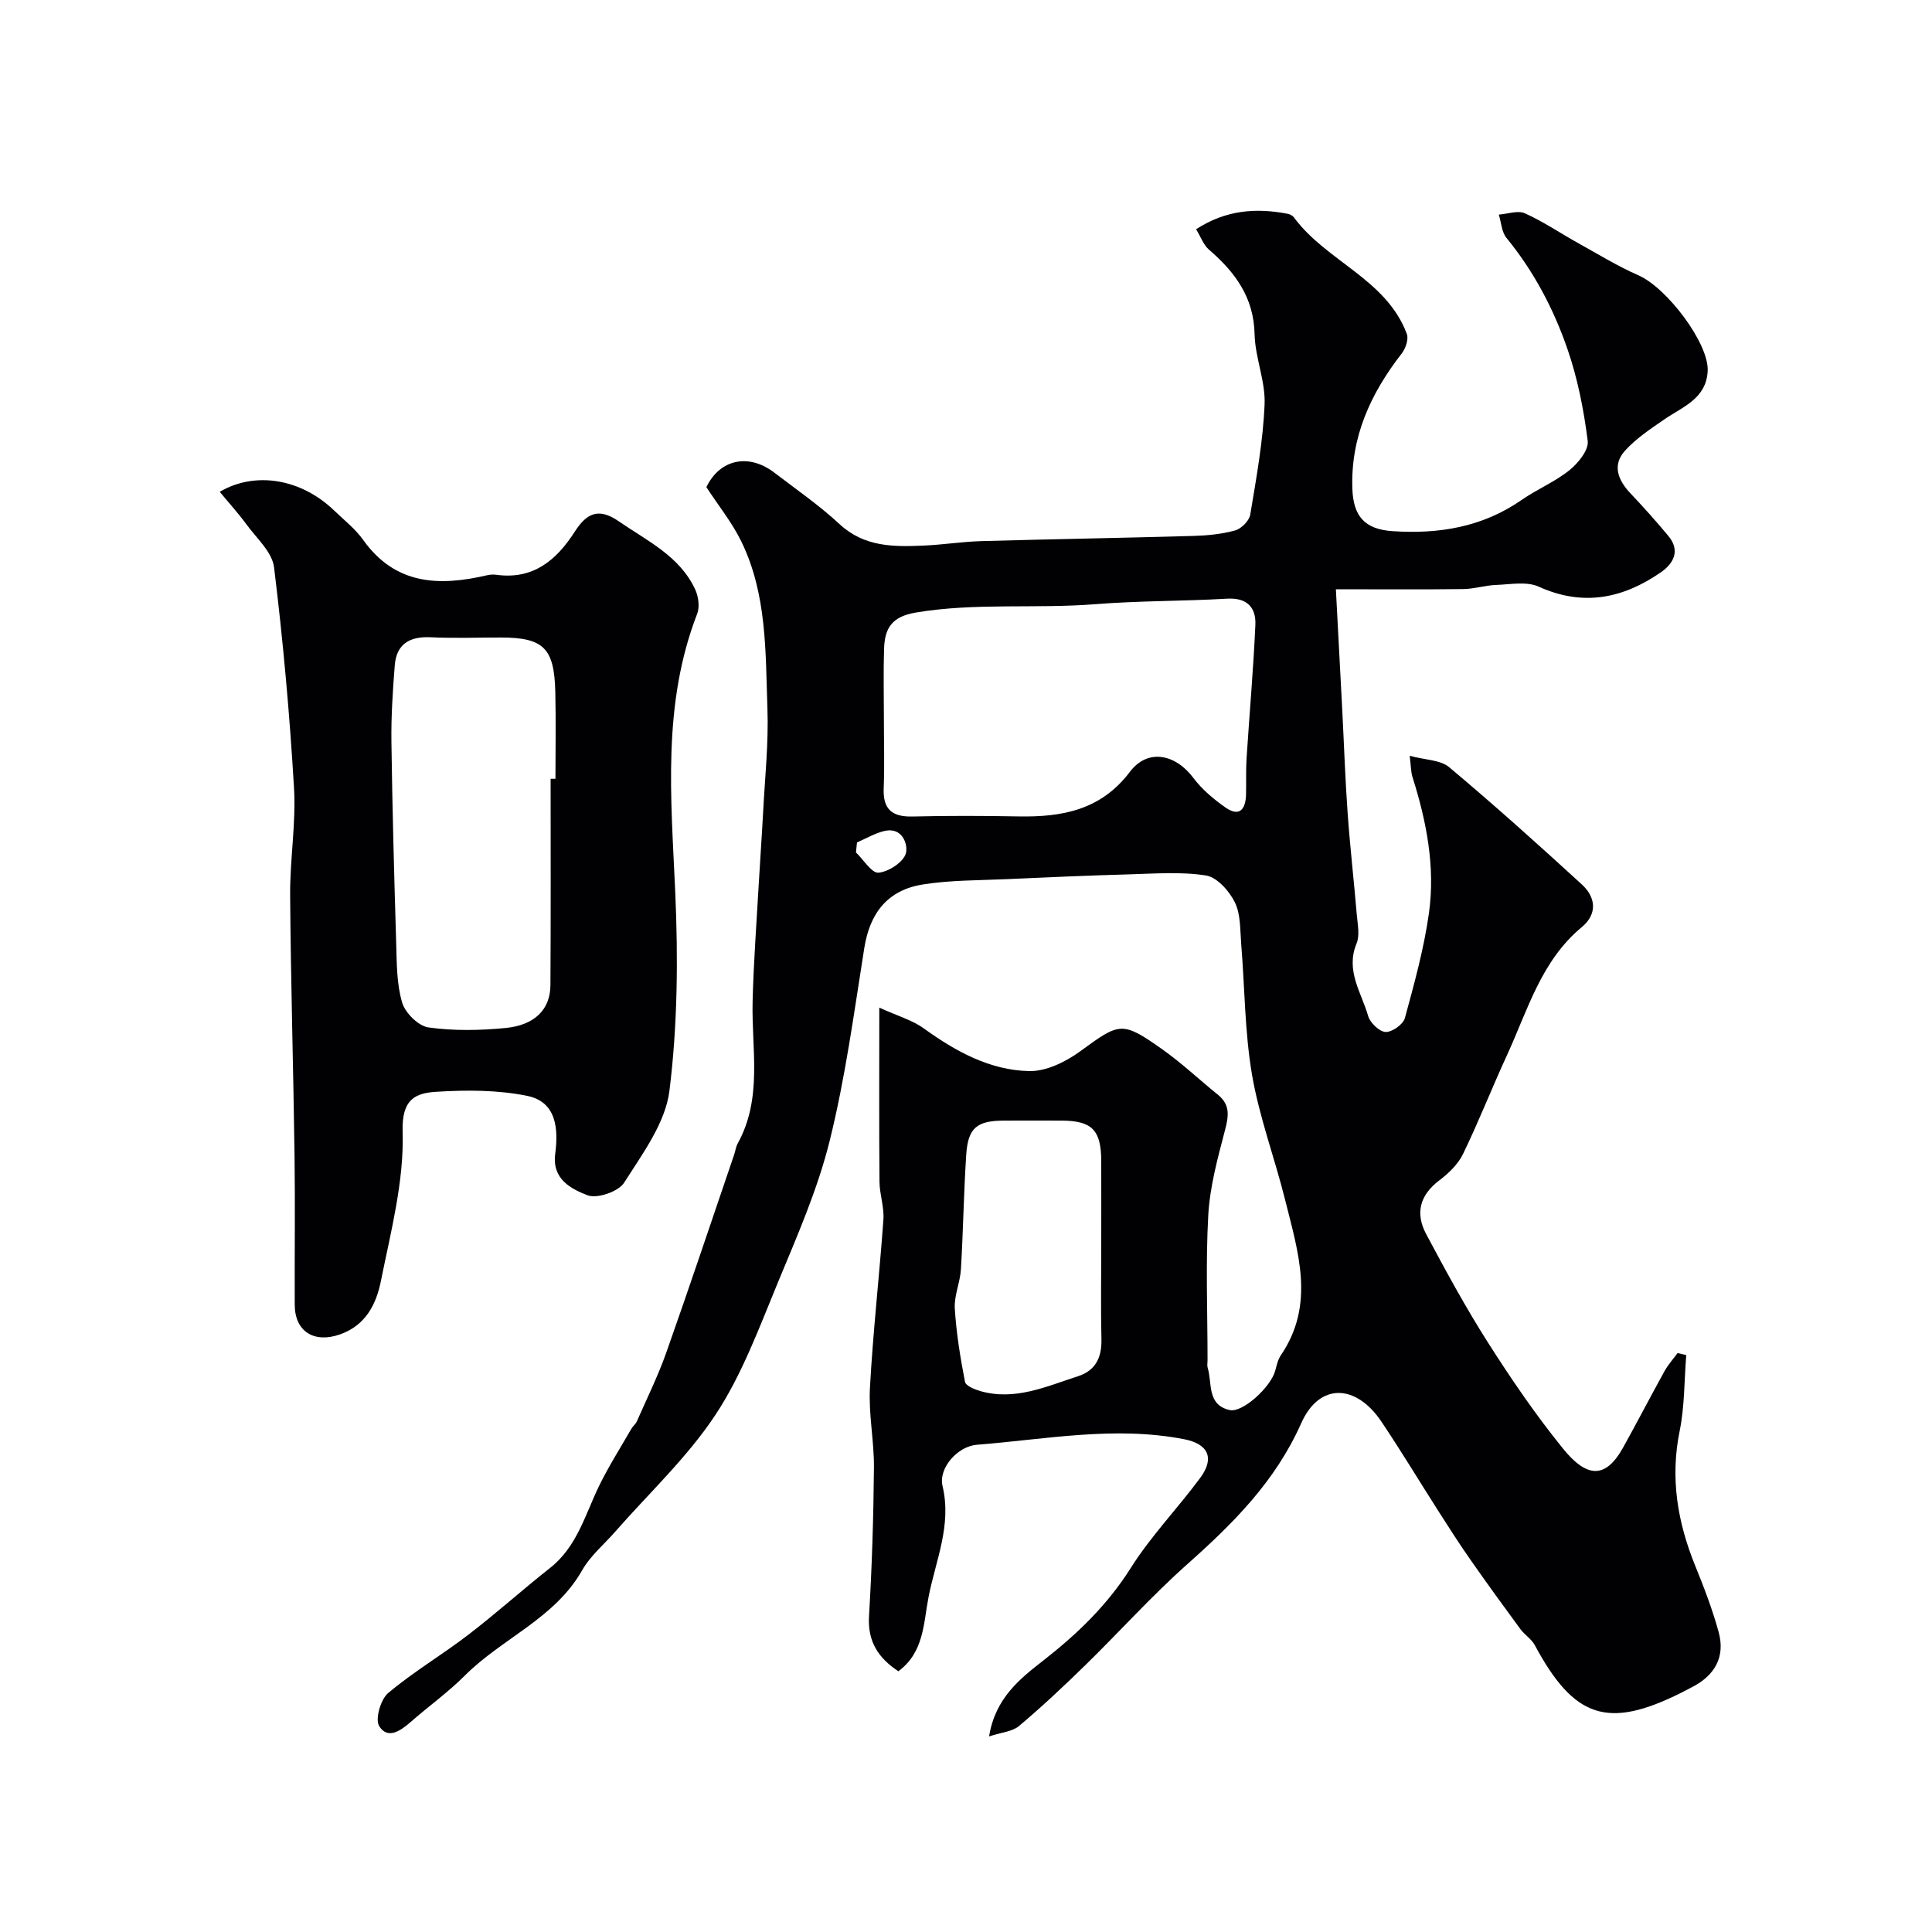<svg enable-background="new 0 0 400 400" viewBox="0 0 400 400" xmlns="http://www.w3.org/2000/svg"><g fill="#010103"><path d="m204.78 359.51c1.27-8 6.52-12.04 11.27-15.75 7.07-5.53 13.23-11.48 18.07-19.14 4.17-6.61 9.71-12.33 14.38-18.65 3.07-4.15 1.58-7.04-3.31-7.99-14.4-2.81-28.64.02-42.91 1.14-4.04.31-8.01 4.85-7.14 8.53 1.94 8.16-1.41 15.38-2.89 22.98-1.08 5.53-.92 11.41-6.25 15.39-4.06-2.69-6.4-6.06-6.08-11.4.61-10.25.93-20.52 1.02-30.79.05-5.48-1.13-11-.83-16.45.63-11.65 1.96-23.26 2.79-34.9.18-2.57-.78-5.19-.81-7.79-.1-11.45-.04-22.91-.04-36.07 3.79 1.73 6.84 2.58 9.24 4.32 6.6 4.76 13.66 8.65 21.81 8.82 3.51.07 7.55-1.92 10.53-4.09 8.2-5.99 8.64-6.35 17.08-.37 4.01 2.84 7.6 6.25 11.43 9.34 2.6 2.09 2.25 4.43 1.48 7.36-1.51 5.78-3.13 11.67-3.46 17.58-.56 10-.15 20.06-.15 30.09 0 .5-.12 1.04.02 1.49.99 3.21-.21 7.7 4.57 8.78 2.64.6 8.49-4.72 9.42-8.15.3-1.09.54-2.28 1.16-3.19 7.19-10.55 3.57-21.41.89-32.18-2.16-8.67-5.35-17.13-6.85-25.89-1.52-8.88-1.5-18.02-2.24-27.05-.24-2.93-.09-6.17-1.32-8.67-1.15-2.34-3.69-5.19-5.97-5.55-5.22-.82-10.67-.38-16.02-.23-8.44.23-16.87.61-25.3.99-5.78.26-11.63.19-17.31 1.1-7.34 1.17-10.98 5.97-12.12 13.17-2.12 13.36-3.92 26.83-7.17 39.93-2.49 10.02-6.71 19.65-10.69 29.24-3.87 9.34-7.41 19.06-12.91 27.4-5.84 8.86-13.83 16.29-20.88 24.35-2.28 2.6-5.07 4.91-6.74 7.86-5.68 10.04-16.59 14.11-24.29 21.82-3.47 3.47-7.51 6.36-11.21 9.61-2.11 1.85-4.78 3.7-6.54.88-.89-1.43.29-5.53 1.85-6.85 5.22-4.39 11.17-7.91 16.6-12.07 5.78-4.43 11.2-9.32 16.92-13.83 5.6-4.41 7.26-11.03 10.16-17 1.97-4.04 4.4-7.86 6.65-11.77.32-.56.9-1 1.16-1.58 2.08-4.73 4.38-9.39 6.1-14.25 4.82-13.62 9.39-27.33 14.06-41.01.26-.77.35-1.62.74-2.31 5.17-9.36 2.83-19.48 3.07-29.35.2-8.16.82-16.32 1.28-24.48.28-4.94.64-9.87.9-14.81.37-7.1 1.14-14.22.89-21.3-.41-11.75-.07-23.74-5.42-34.69-1.92-3.92-4.73-7.4-7.22-11.22 2.72-5.71 8.68-7.12 14.06-3.01 4.55 3.48 9.3 6.76 13.48 10.64 5.18 4.82 11.31 4.74 17.58 4.46 3.94-.18 7.86-.8 11.8-.92 14.6-.41 29.2-.65 43.8-1.07 2.94-.08 5.94-.36 8.75-1.14 1.29-.35 2.92-2 3.13-3.27 1.26-7.58 2.65-15.19 2.97-22.84.2-4.79-1.96-9.65-2.07-14.5-.16-7.66-4.04-12.86-9.44-17.52-1.14-.98-1.7-2.64-2.67-4.23 6.18-4.01 12.44-4.46 18.98-3.19.45.09.99.36 1.26.72 6.71 9.14 19.13 12.75 23.39 24.15.41 1.09-.26 3.02-1.08 4.07-6.4 8.25-10.56 17.23-10.2 27.94.19 5.73 2.55 8.43 8.32 8.82 9.55.64 18.6-.82 26.69-6.44 3.21-2.23 6.93-3.76 9.95-6.19 1.8-1.45 4.01-4.18 3.77-6.05-.81-6.4-2.07-12.86-4.17-18.95-2.87-8.34-6.98-16.16-12.65-23.08-1-1.22-1.08-3.2-1.59-4.83 1.83-.13 3.95-.92 5.42-.26 3.84 1.73 7.36 4.14 11.06 6.19 4.11 2.28 8.14 4.76 12.43 6.64 5.93 2.6 14.61 14.12 14.34 19.79-.28 5.77-5.17 7.41-9.01 10.06-2.87 1.98-5.87 3.96-8.16 6.52-2.63 2.95-1.39 6.05 1.16 8.75 2.71 2.87 5.36 5.82 7.88 8.86 2.51 3.02 1.06 5.69-1.54 7.49-7.85 5.44-16.11 7.16-25.32 2.99-2.5-1.13-5.88-.46-8.85-.35-2.26.08-4.5.82-6.75.85-8.46.11-16.93.04-26.39.04.46 8.6.9 16.8 1.32 24.99.37 7.1.6 14.21 1.11 21.3.5 7.04 1.31 14.06 1.9 21.1.17 1.99.66 4.25-.05 5.95-2.33 5.61 1.01 10.16 2.4 15.01.41 1.41 2.31 3.24 3.61 3.31 1.33.06 3.63-1.56 3.99-2.86 1.96-7.18 3.96-14.41 4.99-21.76 1.33-9.57-.5-18.98-3.41-28.16-.33-1.04-.3-2.19-.58-4.4 3.21.87 6.36.83 8.19 2.37 9.35 7.84 18.43 16 27.43 24.24 2.92 2.67 3.31 6.12 0 8.87-8.4 6.97-11.18 17.16-15.46 26.47-3.13 6.79-5.86 13.78-9.12 20.5-1.04 2.14-3.01 4.02-4.95 5.49-4.04 3.06-4.94 6.83-2.69 11.06 4.05 7.6 8.17 15.19 12.79 22.45 4.81 7.56 9.9 15.01 15.53 21.96 4.85 6 8.75 6.47 12.45-.16 2.92-5.25 5.68-10.59 8.59-15.85.74-1.34 1.8-2.51 2.71-3.75.6.14 1.19.29 1.79.43-.42 5.26-.33 10.61-1.37 15.74-1.98 9.74-.44 18.85 3.22 27.86 1.83 4.5 3.58 9.07 4.86 13.75 1.4 5.11-.77 9.02-5.66 11.47-.73.37-1.45.76-2.18 1.13-15.13 7.54-22.1 5.23-30.23-9.9-.68-1.27-2.1-2.13-2.98-3.32-3.48-4.73-6.93-9.48-10.29-14.29-2.24-3.2-4.36-6.5-6.46-9.79-4.02-6.28-7.86-12.68-12.02-18.87-5.26-7.84-12.85-8.12-16.61.33-5.35 12.03-14.05 20.7-23.56 29.16-7.39 6.57-14.02 13.97-21.1 20.89-4.46 4.35-9.01 8.63-13.77 12.64-1.39 1.16-3.67 1.31-6.19 2.15zm-21.78-210.76c0 4.83.15 9.67-.04 14.49-.17 4.34 1.76 5.91 5.96 5.81 7.33-.18 14.66-.15 21.99-.02 9.01.16 17.04-1.31 23.04-9.25 3.67-4.85 9.41-3.7 13.15 1.31 1.77 2.36 4.17 4.37 6.6 6.08 2.96 2.07 4.2.34 4.28-2.68.06-2.5-.05-5 .11-7.49.59-9.2 1.41-18.39 1.82-27.6.16-3.59-1.67-5.69-5.85-5.45-9.09.53-18.22.42-27.28 1.14-12.37.98-24.81-.34-37.17 1.73-5.01.84-6.43 3.29-6.57 7.45-.16 4.81-.04 9.64-.04 14.48zm45 109.58c0-5.99.02-11.98 0-17.96-.02-6.39-1.9-8.32-8.14-8.36-3.99-.03-7.98-.01-11.98 0-5.61.01-7.46 1.49-7.83 7.02-.52 7.91-.63 15.84-1.1 23.75-.16 2.73-1.43 5.45-1.27 8.12.31 5.09 1.14 10.17 2.11 15.19.16.83 1.99 1.58 3.17 1.92 7.18 2.05 13.67-.96 20.24-3.08 3.62-1.17 4.93-3.88 4.84-7.63-.15-6.32-.04-12.65-.04-18.97zm-50.57-83.91c-.07.69-.14 1.38-.21 2.07 1.57 1.5 3.27 4.33 4.68 4.19 2.1-.2 5.14-2.18 5.65-4 .48-1.71-.63-5.56-4.5-4.62-1.95.47-3.75 1.55-5.62 2.36z"/><path d="m45.49 101.82c7.29-4.27 16.77-2.79 23.74 3.92 2.04 1.96 4.34 3.77 5.96 6.04 6.66 9.35 15.74 9.63 25.65 7.32.64-.15 1.34-.18 1.99-.09 7.57 1.02 12.37-3.03 16.12-8.86 2.39-3.73 4.82-5.21 9.13-2.24 5.91 4.09 12.64 7.19 15.86 14.15.67 1.45.96 3.6.4 5.03-7.27 18.77-5.4 38.12-4.54 57.56.61 13.7.49 27.6-1.2 41.18-.83 6.67-5.58 13.04-9.38 19.03-1.18 1.86-5.61 3.38-7.6 2.6-3.32-1.29-7.36-3.29-6.67-8.55.68-5.17.29-10.78-5.79-12.02s-12.55-1.24-18.79-.85c-4.42.27-7.22 1.54-7.01 8.3.31 10.24-2.44 20.63-4.49 30.84-.95 4.75-3.09 9.22-8.53 11.11-5.28 1.84-9.3-.57-9.32-6.17-.04-10.33.1-20.66-.04-30.98-.24-17.93-.78-35.85-.91-53.77-.06-7.43 1.24-14.9.8-22.28-.9-15.25-2.27-30.48-4.13-45.64-.39-3.16-3.63-6.03-5.73-8.9-1.68-2.3-3.62-4.42-5.52-6.73zm68.51 59.42h1c0-5.99.11-11.99-.03-17.98-.21-9.12-2.45-11.27-11.33-11.27-4.83 0-9.66.18-14.48-.05-4.34-.21-7.08 1.39-7.43 5.82-.42 5.27-.76 10.58-.69 15.86.19 13.92.57 27.84.99 41.75.12 4.1.09 8.35 1.23 12.2.63 2.14 3.36 4.86 5.45 5.15 5.22.73 10.66.63 15.93.12 6.1-.59 9.29-3.87 9.32-8.86.09-14.23.04-28.49.04-42.74z"/></g></svg>
